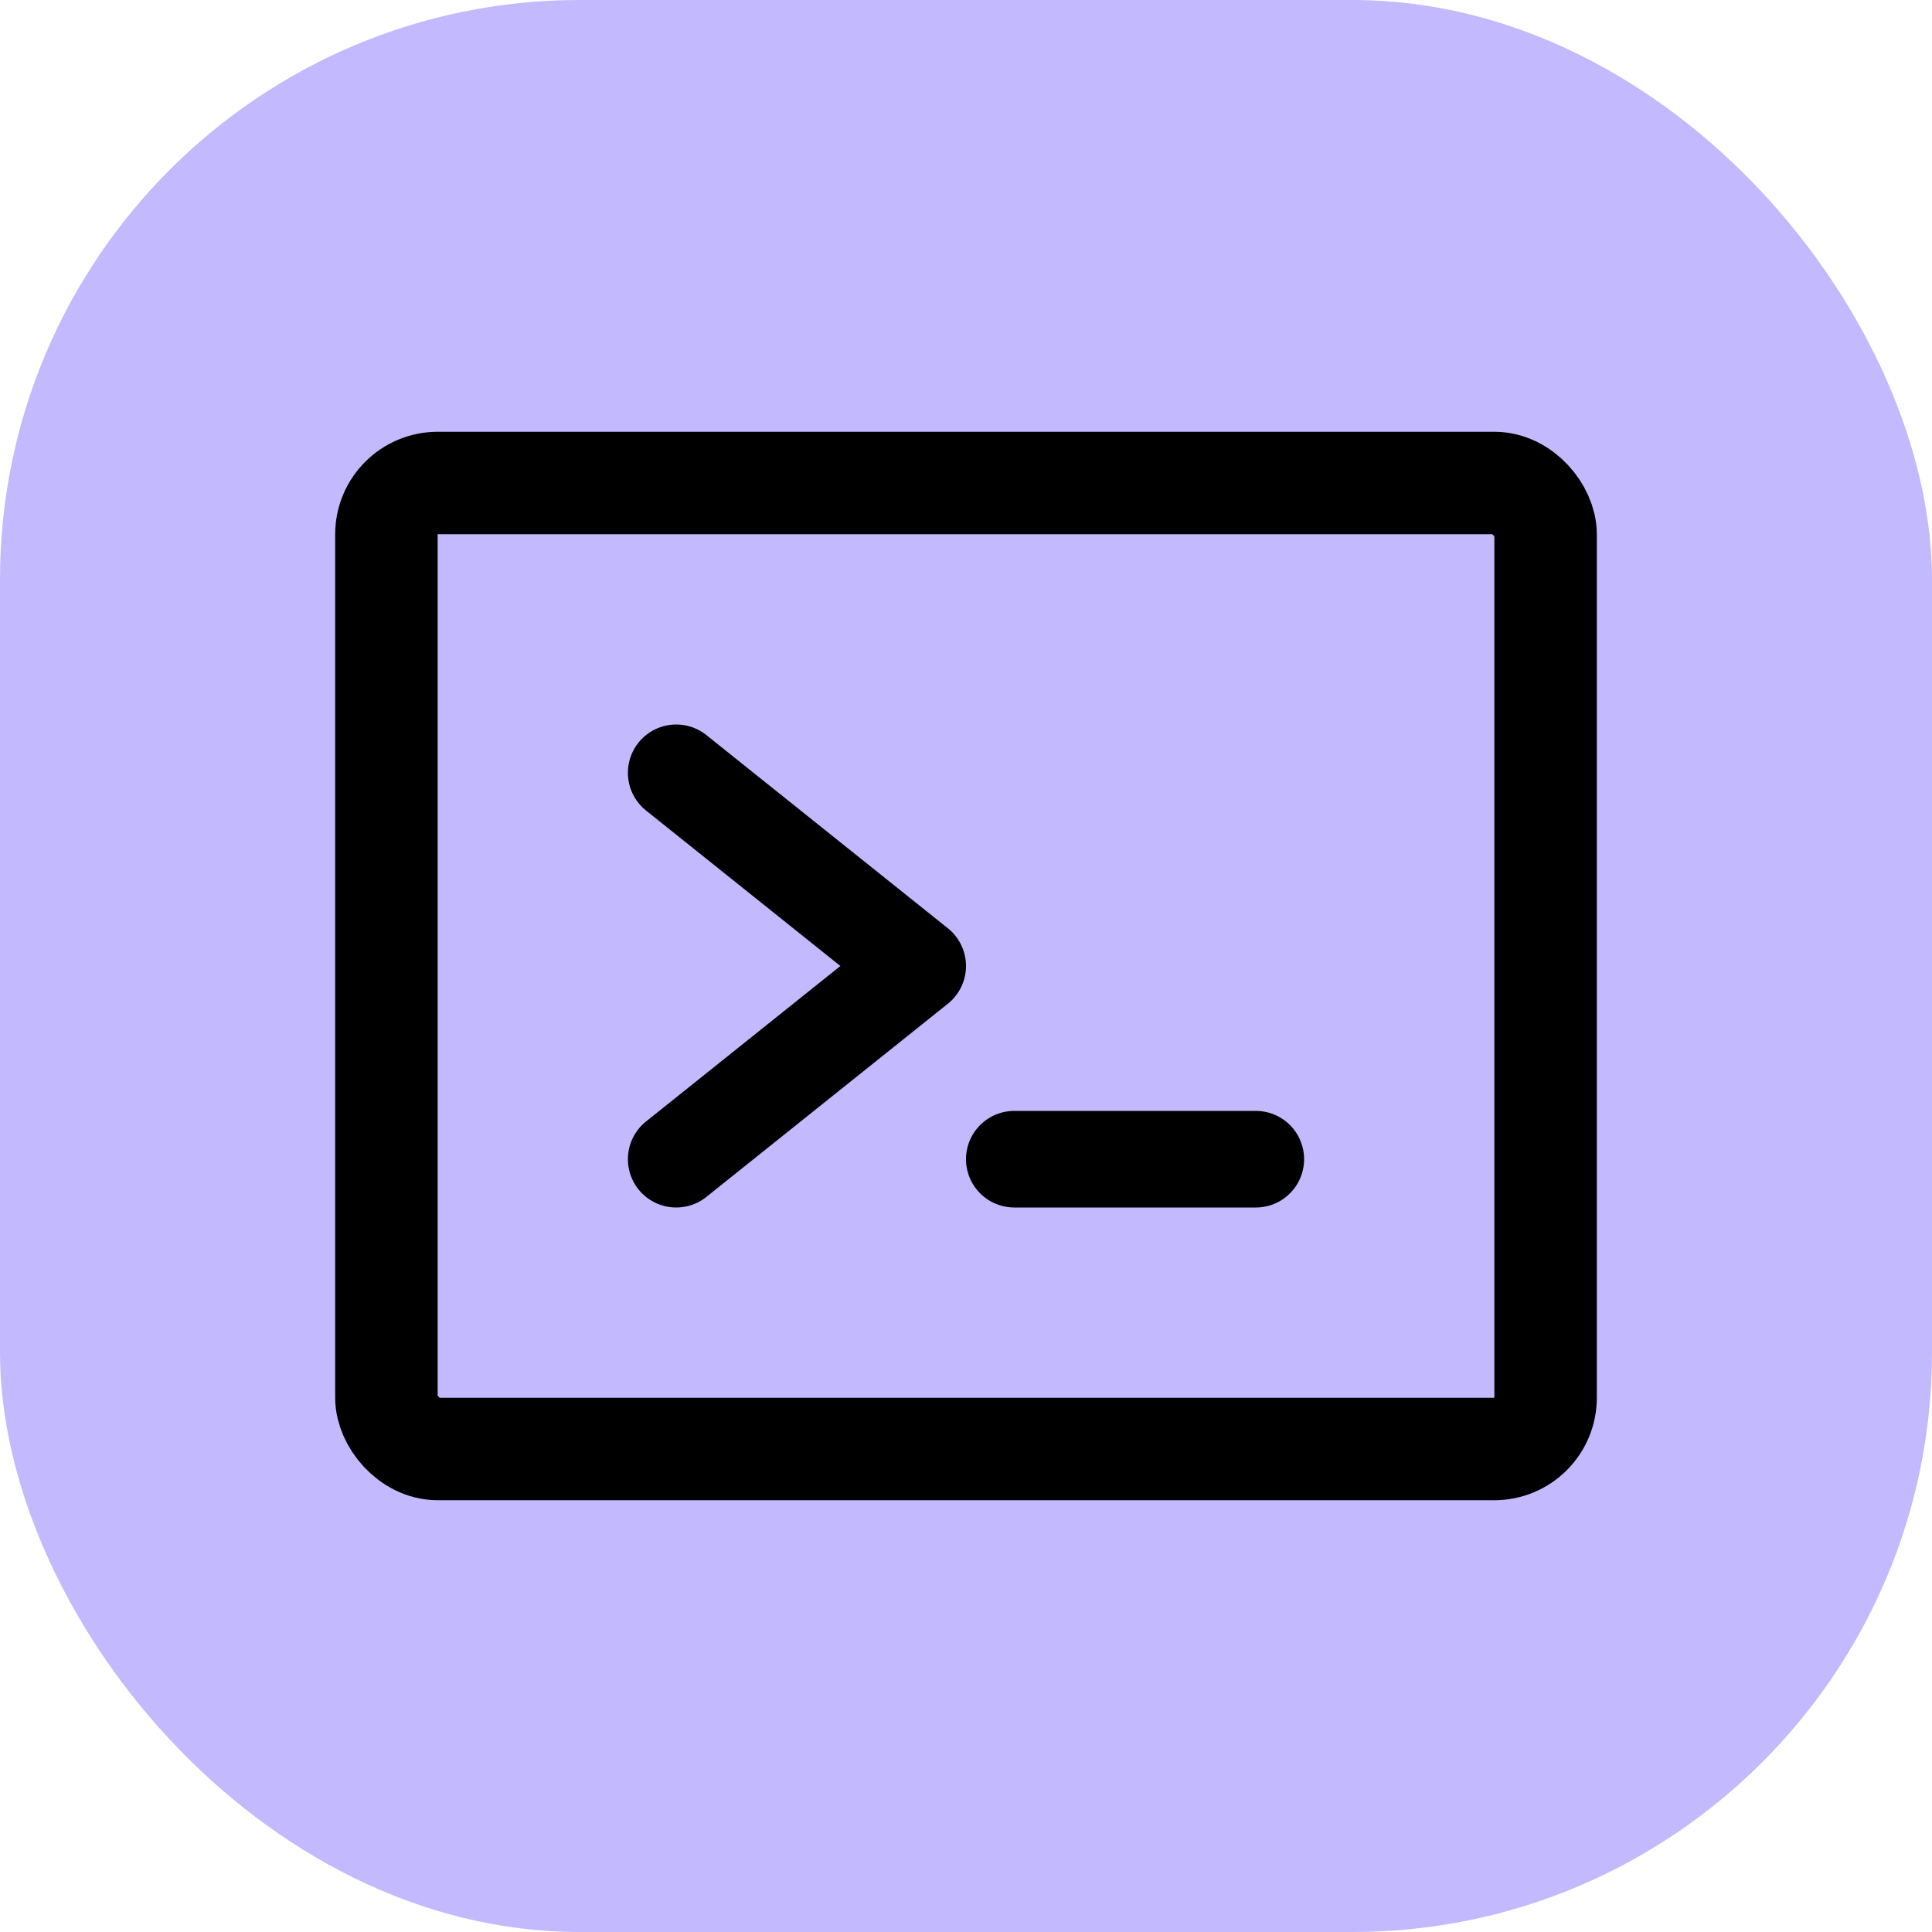 <svg xmlns="http://www.w3.org/2000/svg" version="1.1" xmlns:xlink="http://www.w3.org/1999/xlink" xmlns:svgjs="http://svgjs.dev/svgjs" width="1000" height="1000"><style>
    #light-icon {
      display: inline;
    }
    #dark-icon {
      display: none;
    }

    @media (prefers-color-scheme: dark) {
      #light-icon {
        display: none;
      }
      #dark-icon {
        display: inline;
      }
    }
  </style><g id="light-icon"><svg xmlns="http://www.w3.org/2000/svg" version="1.1" xmlns:xlink="http://www.w3.org/1999/xlink" xmlns:svgjs="http://svgjs.dev/svgjs" width="1000" height="1000"><g clip-path="url(#SvgjsClipPath2624)"><rect width="1000" height="1000" fill="#c3b9ff"></rect><g transform="matrix(3.125,0,0,3.125,100,100)"><svg xmlns="http://www.w3.org/2000/svg" version="1.1" xmlns:xlink="http://www.w3.org/1999/xlink" xmlns:svgjs="http://svgjs.dev/svgjs" width="256" height="256"><svg xmlns="http://www.w3.org/2000/svg" viewBox="0 0 256 256">
  <path fill="none" stroke="black" stroke-linecap="round" stroke-linejoin="round" stroke-width="16" d="m80 96 40 32-40 32m56 0h40"></path>
  <rect width="192" height="160" x="32" y="48" fill="none" stroke="black" stroke-linecap="round" stroke-linejoin="round" stroke-width="16.97" rx="8.5"></rect>
</svg></svg></g></g><defs><clipPath id="SvgjsClipPath2624"><rect width="1000" height="1000" x="0" y="0" rx="300" ry="300"></rect></clipPath></defs></svg></g><g id="dark-icon"><svg xmlns="http://www.w3.org/2000/svg" version="1.1" xmlns:xlink="http://www.w3.org/1999/xlink" xmlns:svgjs="http://svgjs.dev/svgjs" width="1000" height="1000"><g clip-path="url(#SvgjsClipPath2625)"><rect width="1000" height="1000" fill="#ffffff"></rect><g transform="matrix(3.125,0,0,3.125,100,100)"><svg xmlns="http://www.w3.org/2000/svg" version="1.1" xmlns:xlink="http://www.w3.org/1999/xlink" xmlns:svgjs="http://svgjs.dev/svgjs" width="256" height="256"><svg xmlns="http://www.w3.org/2000/svg" viewBox="0 0 256 256">
  <path fill="none" stroke="black" stroke-linecap="round" stroke-linejoin="round" stroke-width="16" d="m80 96 40 32-40 32m56 0h40"></path>
  <rect width="192" height="160" x="32" y="48" fill="none" stroke="black" stroke-linecap="round" stroke-linejoin="round" stroke-width="16.97" rx="8.5"></rect>
</svg></svg></g></g><defs><clipPath id="SvgjsClipPath2625"><rect width="1000" height="1000" x="0" y="0" rx="350" ry="350"></rect></clipPath></defs></svg></g></svg>
